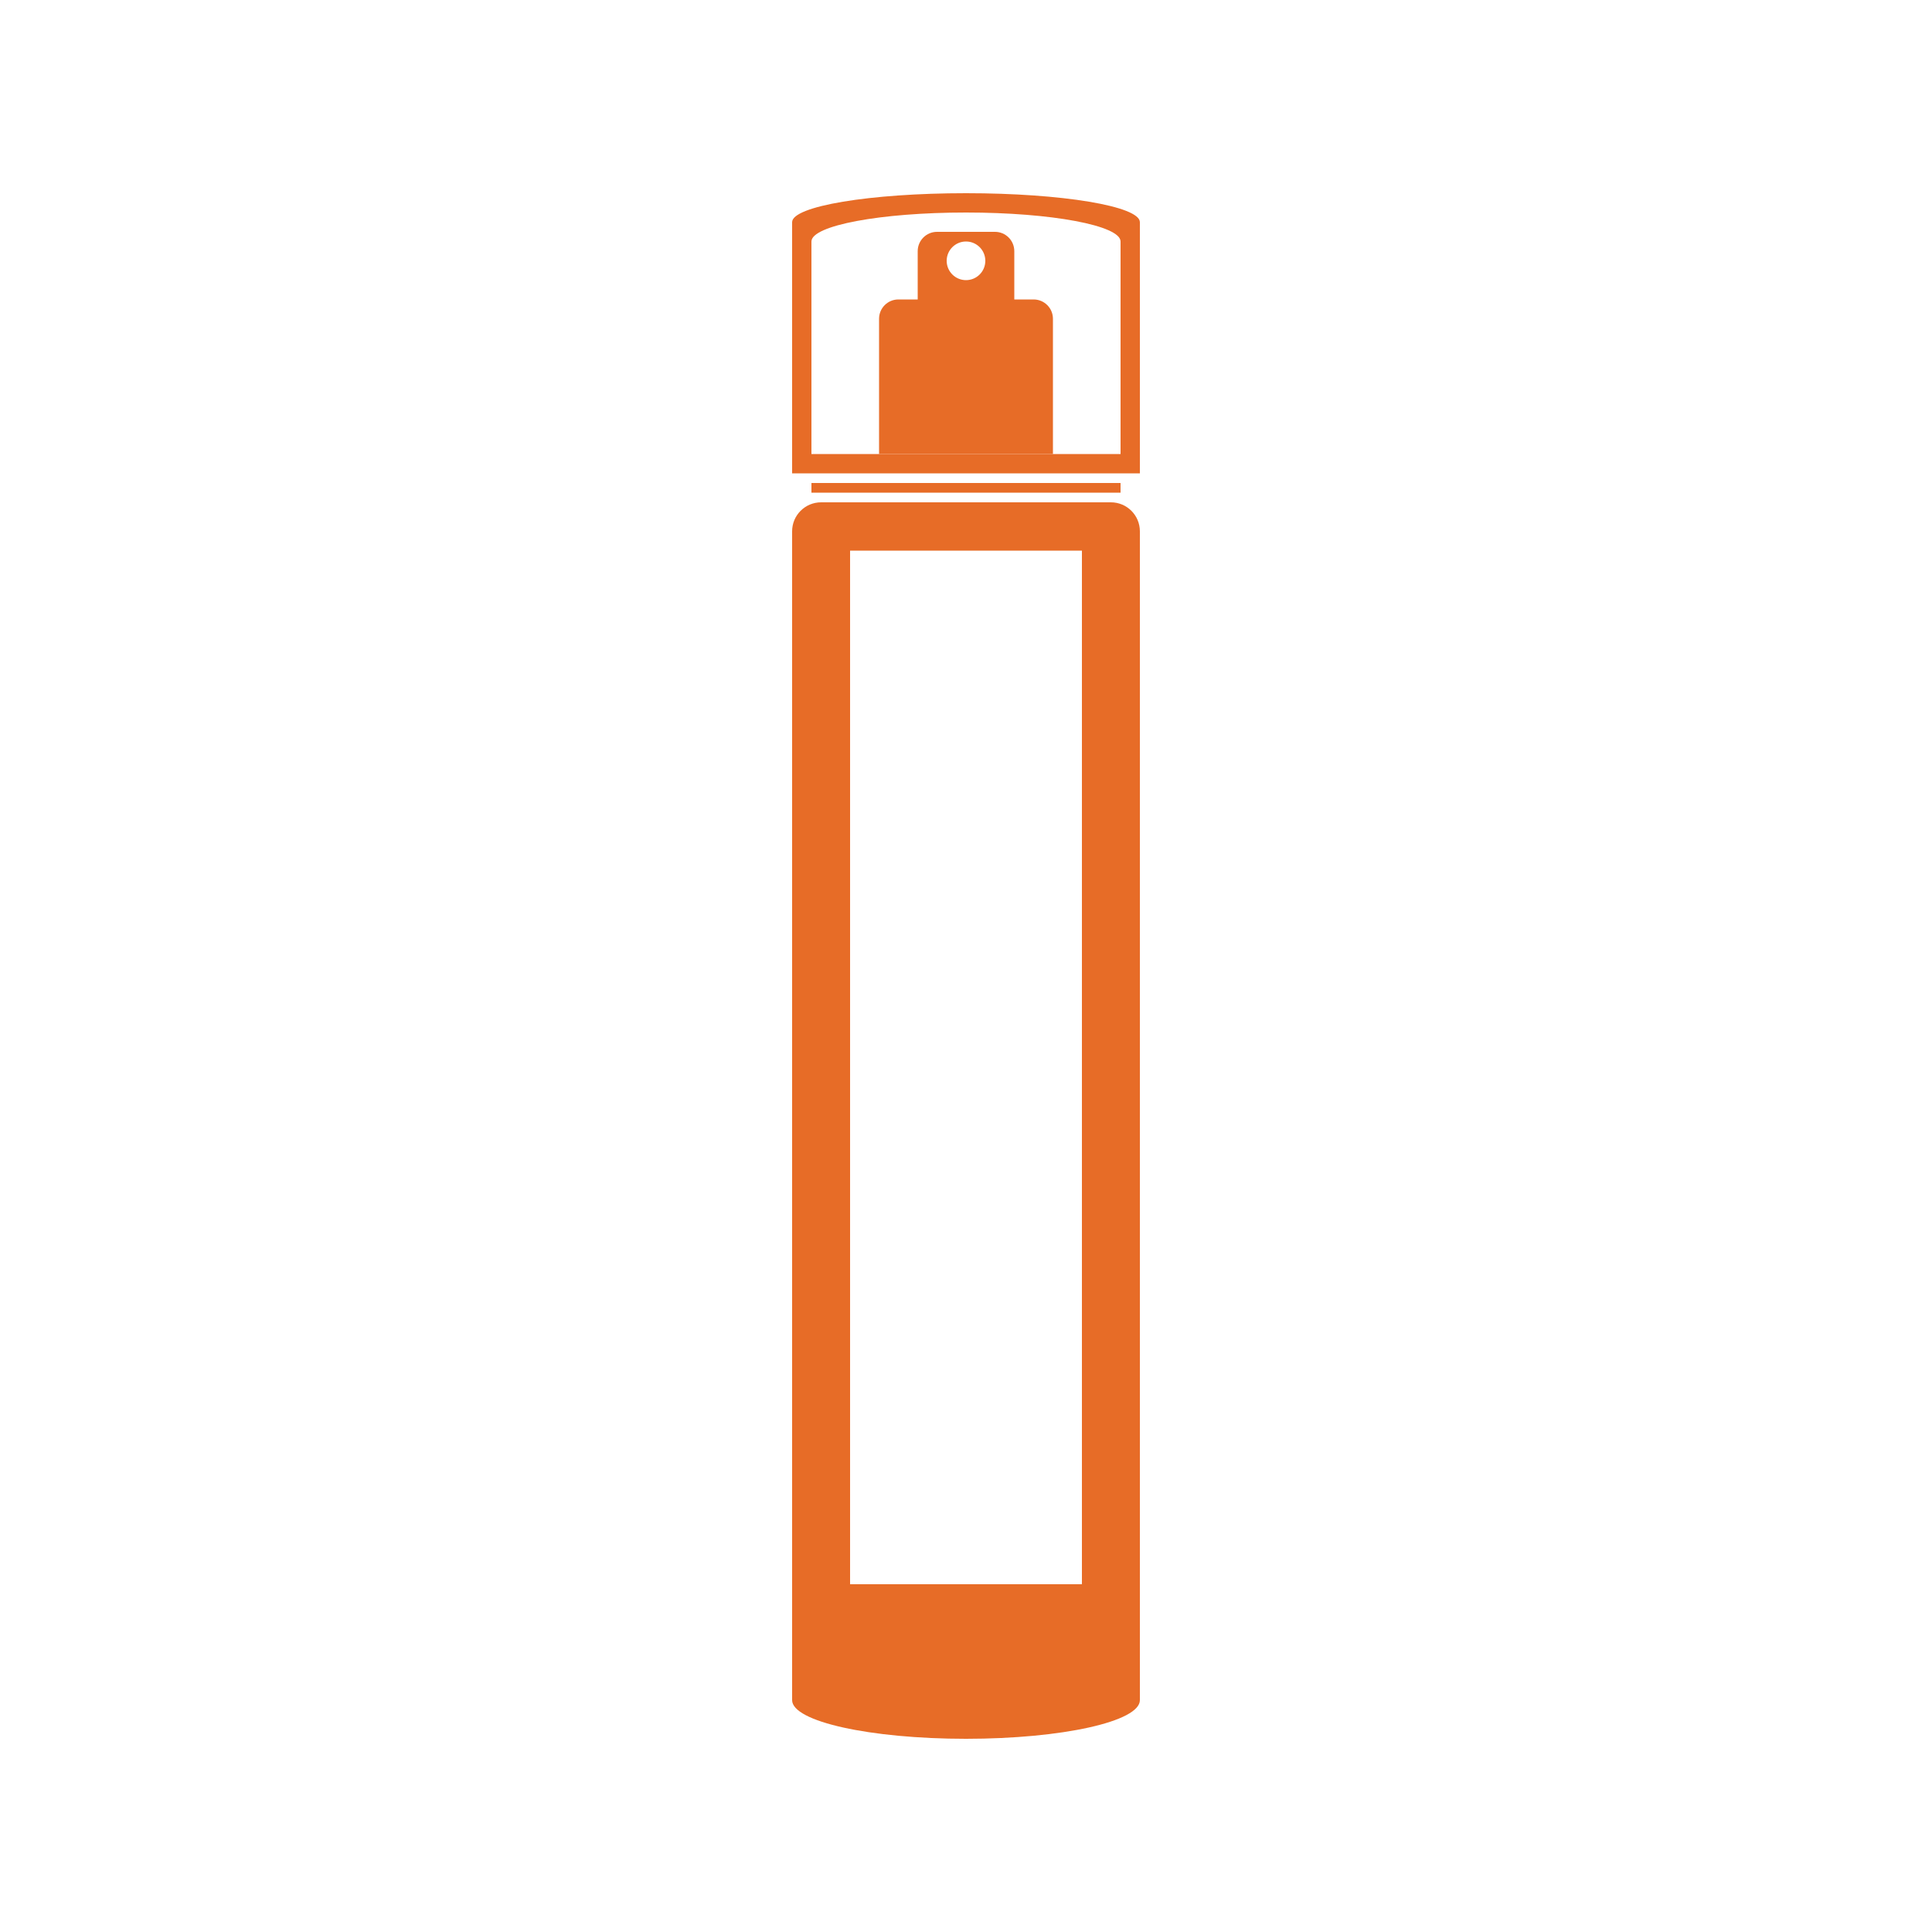<svg width="200" height="200" viewBox="0 0 200 200" xmlns="http://www.w3.org/2000/svg">
<path d="M115 52C116.657 52 118 53.343 118 55V176C118 178.209 109.941 180 100 180C90.059 180 82 178.209 82 176V55C82 53.343 83.343 52 85 52H115ZM88 164H112V57H88V164ZM116 51H84V50H116V51ZM100 20C109.941 20 118 21.343 118 23V49H82V23C82 21.343 90.059 20 100 20ZM100 22C91.163 22 84 23.343 84 25V47H116V25C116 23.343 108.837 22 100 22Z" style="fill:#E76C27"/>
<path d="M91 33C91 31.895 91.895 31 93 31H107C108.105 31 109 31.895 109 33V47H91V33Z" style="fill:#E76C27"/>
<path d="M103 24C104.105 24 105 24.895 105 26V32H95V26C95 24.895 95.895 24 97 24H103ZM100 25C98.895 25 98 25.895 98 27C98 28.105 98.895 29 100 29C101.105 29 102 28.105 102 27C102 25.895 101.105 25 100 25Z" style="fill:#E76C27"/></svg>